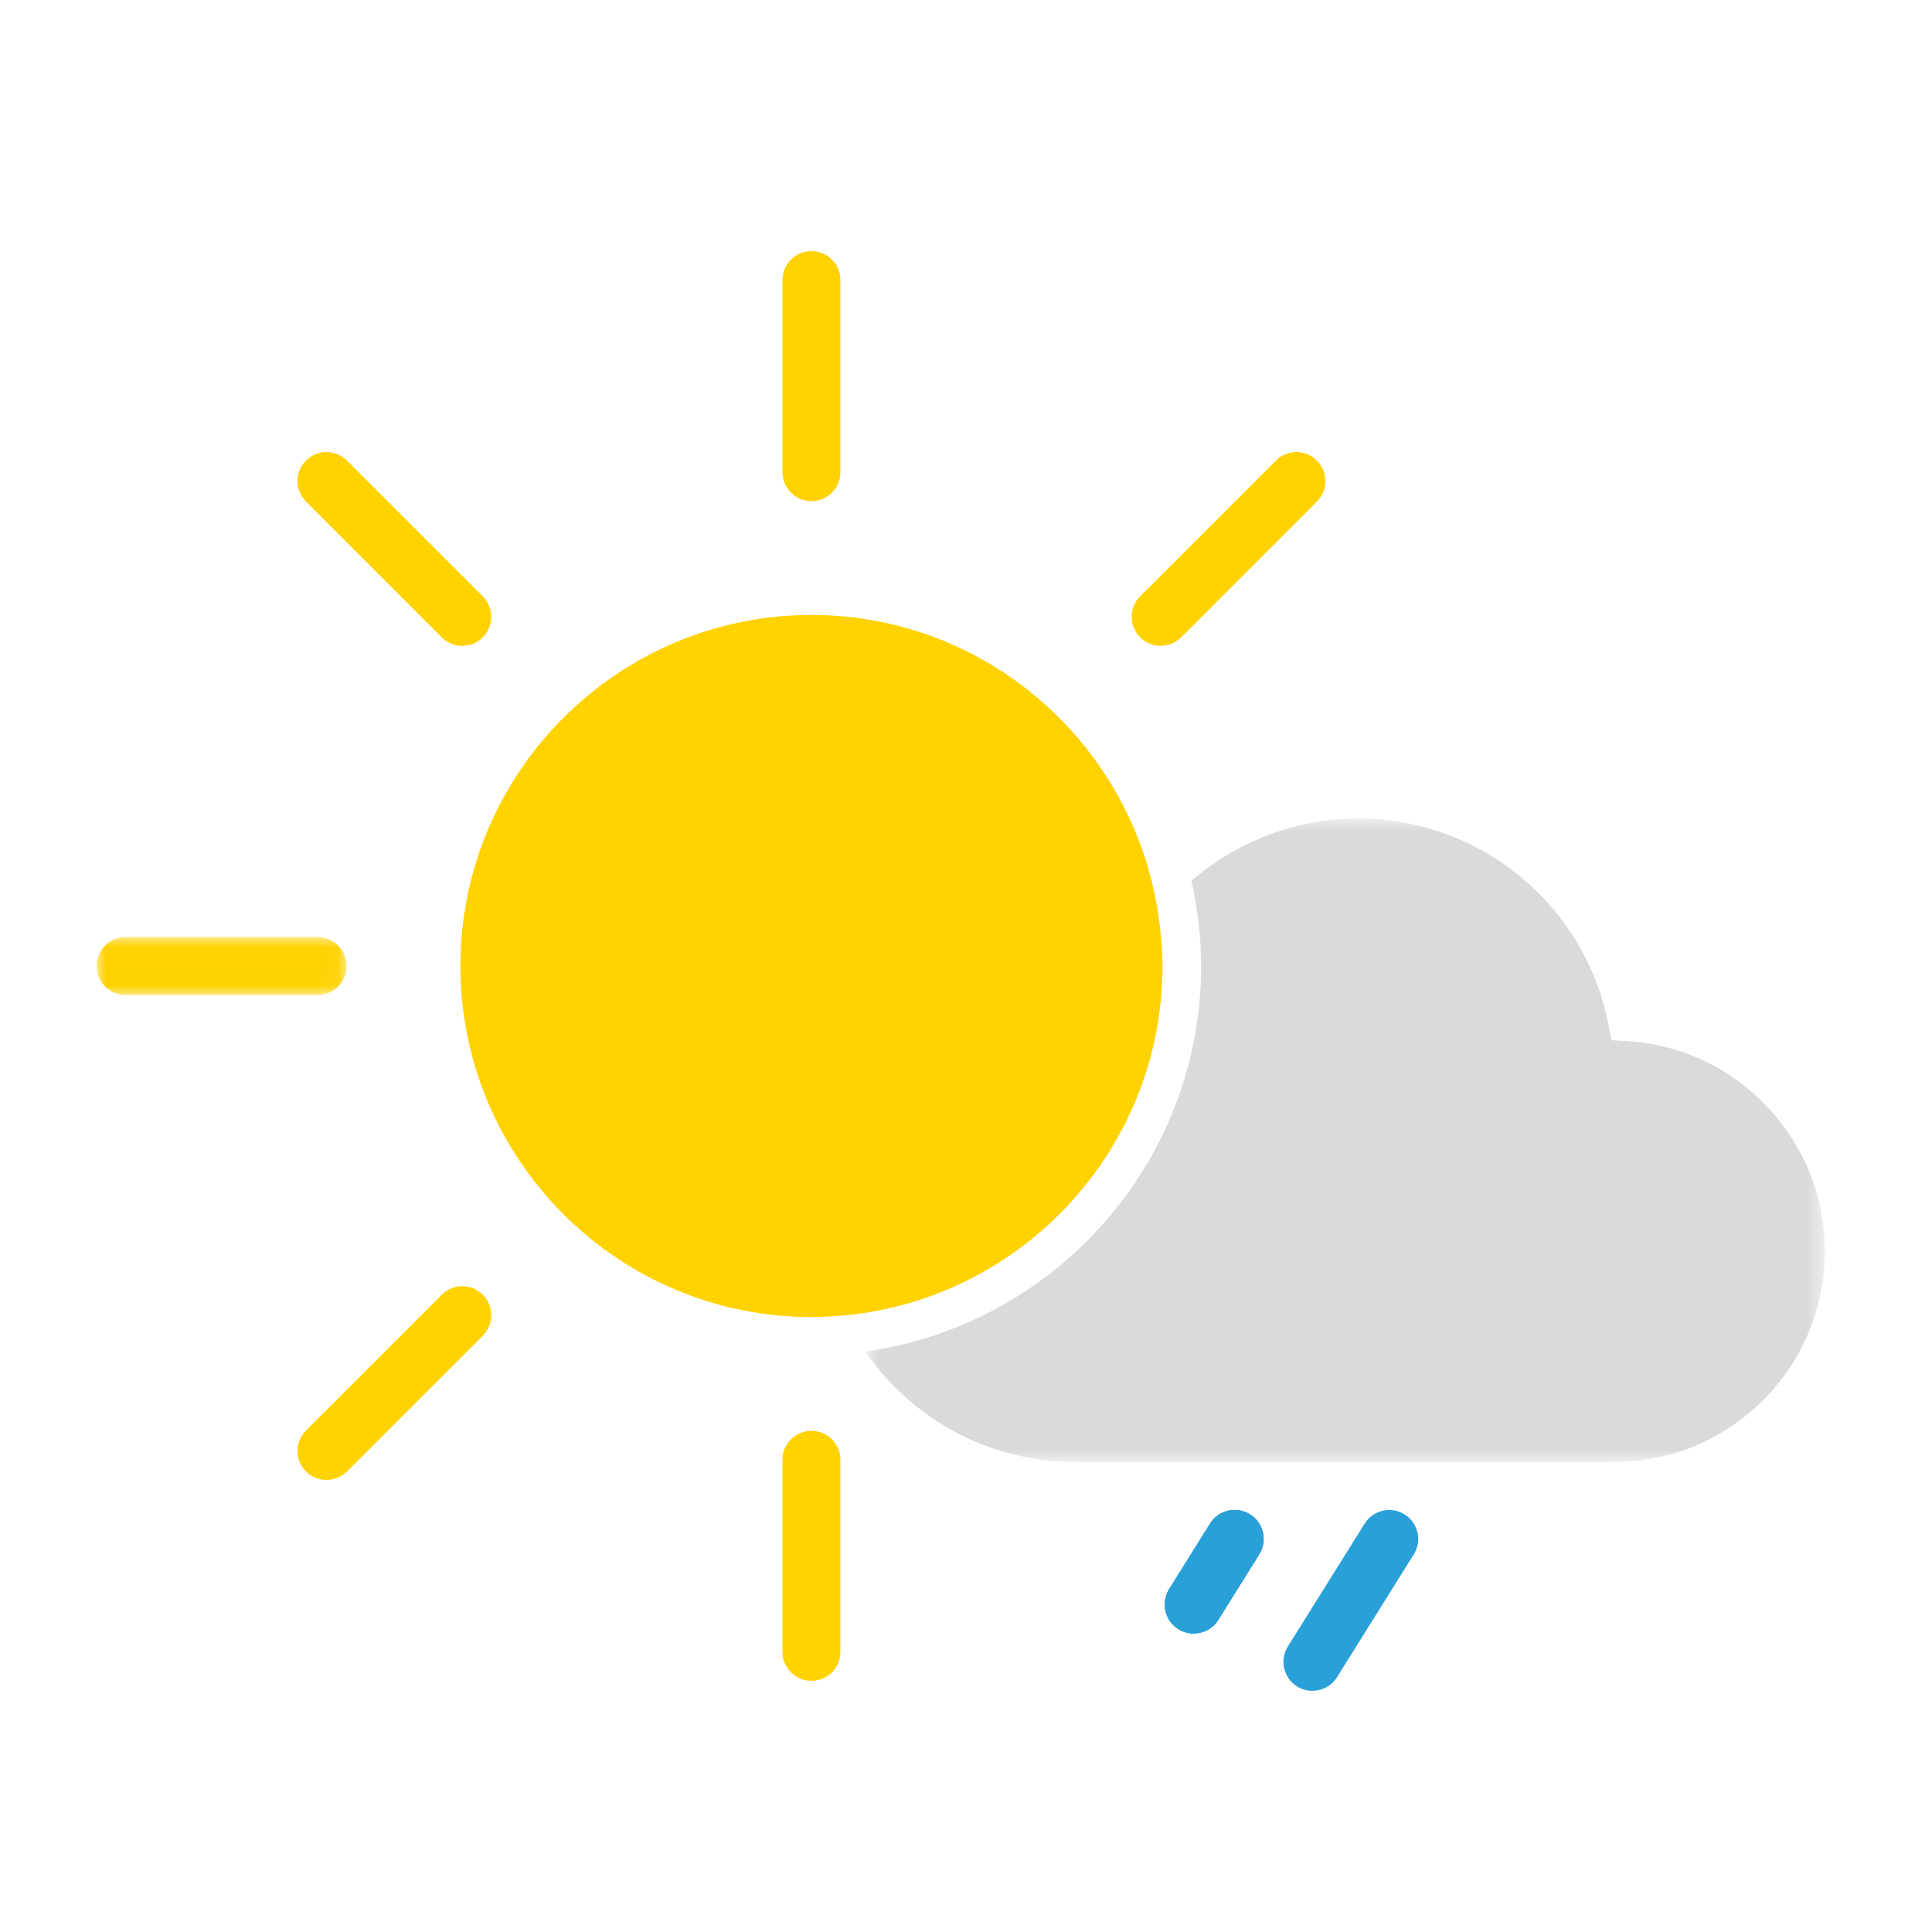 <?xml version="1.0" encoding="UTF-8"?>
<svg width="100px" height="100px" viewBox="0 0 100 100" version="1.1" xmlns="http://www.w3.org/2000/svg" xmlns:xlink="http://www.w3.org/1999/xlink">
    <!-- Generator: Sketch 50.2 (55047) - http://www.bohemiancoding.com/sketch -->
    <title>11</title>
    <desc>Created with Sketch.</desc>
    <defs>
        <polygon id="path-1" points="0.784 0.844 50.452 0.844 50.452 34.154 0.784 34.154"></polygon>
        <polygon id="path-3" points="0 0.983 12.94 0.983 12.94 3.983 0 3.983"></polygon>
    </defs>
    <g id="11" stroke="none" stroke-width="1" fill="none" fill-rule="evenodd">
        <g transform="translate(5, 13)">
            <path d="M56.785,71.549 C56.514,71.549 56.239,71.476 55.992,71.321 C55.289,70.882 55.076,69.957 55.514,69.254 L57.634,65.862 C58.073,65.159 58.997,64.945 59.701,65.384 C60.404,65.823 60.617,66.749 60.178,67.451 L58.058,70.844 C57.774,71.299 57.285,71.549 56.785,71.549" id="Fill-1" fill="#29A0D8"></path>
            <path d="M56.785,71.549 C56.514,71.549 56.239,71.476 55.992,71.321 C55.289,70.882 55.076,69.957 55.514,69.254 L57.634,65.862 C58.073,65.159 58.997,64.945 59.701,65.384 C60.404,65.823 60.617,66.749 60.178,67.451 L58.058,70.844 C57.774,71.299 57.285,71.549 56.785,71.549" id="Fill-3" fill="#29A0D8"></path>
            <path d="M62.93,74.517 C62.659,74.517 62.384,74.444 62.137,74.289 C61.434,73.85 61.221,72.925 61.659,72.222 L65.634,65.862 C66.074,65.159 66.999,64.945 67.701,65.385 C68.404,65.824 68.617,66.749 68.178,67.452 L64.203,73.812 C63.919,74.267 63.43,74.517 62.93,74.517" id="Fill-5" fill="#29A0D8"></path>
            <path d="M56.785,71.549 C56.514,71.549 56.239,71.476 55.992,71.321 C55.289,70.882 55.076,69.957 55.514,69.254 L57.634,65.862 C58.073,65.159 58.997,64.945 59.701,65.384 C60.404,65.823 60.617,66.749 60.178,67.451 L58.058,70.844 C57.774,71.299 57.285,71.549 56.785,71.549" id="Fill-7" fill="#29A0D8"></path>
            <g id="Group-11" transform="translate(39, 28.517)">
                <mask id="mask-2" fill="white">
                    <use xlink:href="#path-1"></use>
                </mask>
                <g id="Clip-10"></g>
                <path d="M40.183,12.37 L39.403,12.325 L39.258,11.558 C38.081,5.35 32.634,0.844 26.306,0.844 C23.094,0.844 20.036,2.027 17.67,4.075 C17.988,5.495 18.17,6.968 18.17,8.483 C18.17,18.659 10.589,27.076 0.784,28.438 C3.164,31.887 7.139,34.154 11.637,34.154 L39.551,34.154 C45.562,34.154 50.453,29.264 50.453,23.252 C50.453,17.479 45.942,12.699 40.183,12.37" id="Fill-9" fill="#DADADA" mask="url(#mask-2)"></path>
            </g>
            <path d="M54.959,34.382 C53.683,25.602 46.128,18.83 37,18.83 C26.981,18.83 18.83,26.981 18.83,37 C18.83,47.019 26.981,55.171 37,55.171 C37.58,55.171 38.151,55.137 38.716,55.084 C47.933,54.215 55.17,46.44 55.17,37 C55.17,36.109 55.084,35.239 54.959,34.382" id="Fill-12" fill="#FFD200"></path>
            <path d="M37,12.94 C36.171,12.94 35.5,12.269 35.5,11.44 L35.5,1.5 C35.5,0.671 36.171,0 37,0 C37.829,0 38.5,0.671 38.5,1.5 L38.5,11.44 C38.5,12.269 37.829,12.94 37,12.94" id="Fill-14" fill="#FFD200"></path>
            <path d="M37,74 C36.171,74 35.5,73.329 35.5,72.5 L35.5,62.56 C35.5,61.731 36.171,61.06 37,61.06 C37.829,61.06 38.5,61.731 38.5,62.56 L38.5,72.5 C38.5,73.329 37.829,74 37,74" id="Fill-16" fill="#FFD200"></path>
            <path d="M55.074,20.427 C54.69,20.427 54.306,20.281 54.013,19.988 C53.428,19.402 53.428,18.452 54.013,17.866 L61.042,10.838 C61.628,10.252 62.577,10.252 63.163,10.838 C63.749,11.423 63.749,12.373 63.163,12.959 L56.135,19.988 C55.842,20.281 55.458,20.427 55.074,20.427" id="Fill-18" fill="#FFD200"></path>
            <path d="M11.898,63.602 C11.514,63.602 11.13,63.456 10.837,63.163 C10.252,62.578 10.252,61.627 10.837,61.041 L17.866,54.014 C18.452,53.428 19.401,53.428 19.987,54.014 C20.573,54.599 20.573,55.548 19.987,56.135 L12.959,63.163 C12.666,63.456 12.282,63.602 11.898,63.602" id="Fill-20" fill="#FFD200"></path>
            <g id="Group-24" transform="translate(0, 34.517)">
                <mask id="mask-4" fill="white">
                    <use xlink:href="#path-3"></use>
                </mask>
                <g id="Clip-23"></g>
                <path d="M11.44,3.983 L1.5,3.983 C0.671,3.983 -0,3.312 -0,2.483 C-0,1.654 0.671,0.983 1.5,0.983 L11.44,0.983 C12.269,0.983 12.94,1.654 12.94,2.483 C12.94,3.312 12.269,3.983 11.44,3.983" id="Fill-22" fill="#FFD200" mask="url(#mask-4)"></path>
            </g>
            <path d="M18.926,20.427 C18.542,20.427 18.158,20.281 17.865,19.988 L10.837,12.959 C10.251,12.373 10.251,11.423 10.837,10.838 C11.423,10.252 12.372,10.252 12.958,10.838 L19.987,17.866 C20.572,18.452 20.572,19.402 19.987,19.988 C19.694,20.281 19.31,20.427 18.926,20.427" id="Fill-25" fill="#FFD200"></path>
        </g>
    </g>
</svg>
